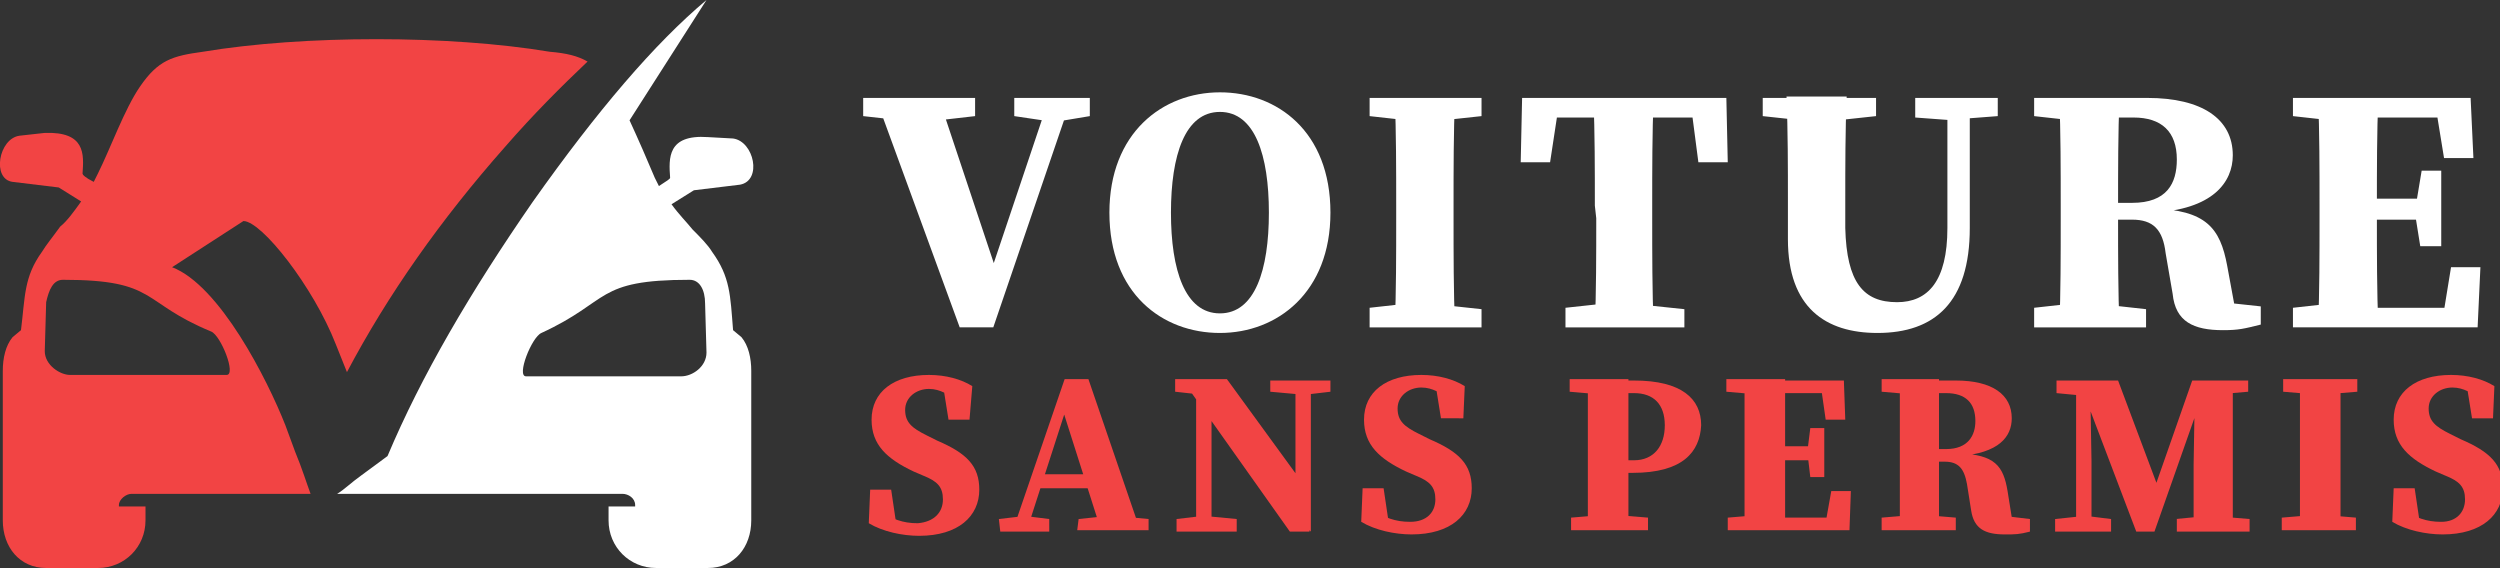 <?xml version="1.0" encoding="utf-8"?>
<!-- Generator: Adobe Illustrator 24.1.0, SVG Export Plug-In . SVG Version: 6.00 Build 0)  -->
<svg version="1.1" id="Layer_1" xmlns="http://www.w3.org/2000/svg" xmlns:xlink="http://www.w3.org/1999/xlink" x="0px" y="0px"
	 width="178.7px" height="40.6px" viewBox="0 0 178.7 40.6" style="enable-background:new 0 0 178.7 40.6;" xml:space="preserve">
<rect x="0" y="0" width="178.7" height="40.6" fill="#333333" stroke="none"/>
<style type="text/css">
	.st0{fill-rule:evenodd;clip-rule:evenodd;fill:#FFFFFF;}
	.st1{fill-rule:evenodd;clip-rule:evenodd;fill:#F24444;}
	.st2{fill:#FFFFFF;}
	.st3{fill:#F24444;}
</style>
<g>
	<path class="st0" d="M24.1,35.3h13.3h6h1.1c0.4,0,0.9,0.3,0.9,0.8v0.1h-1.9v1c0,1.9,1.5,3.4,3.4,3.4h3.7c1.9,0,3.1-1.5,3.1-3.4
		V26.5c0-0.9-0.2-1.8-0.7-2.4l-0.6-0.5c-0.2-2.5-0.2-3.8-1.5-5.6c-0.3-0.5-0.9-1.1-1.4-1.6c-0.4-0.5-1-1.1-1.5-1.8l0,0l1.6-1
		l3.3-0.4c1.6-0.3,1-3.1-0.5-3.3l-1.8-0.1c-2.9-0.2-2.8,1.5-2.7,2.9c0,0.1-0.2,0.2-0.8,0.6l0,0c-0.1-0.2-0.2-0.4-0.3-0.6
		c-0.5-1.2-1.2-2.8-1.8-4.1L50.5,0l0,0c-3.7,3.1-7.8,7.9-12.4,14.4c-4.5,6.5-8,12.5-10.4,18.2L25.8,34C25.1,34.5,24.6,35,24.1,35.3
		L24.1,35.3z M49.3,20c0.7,0,1.1,0.7,1.1,1.7l0.1,3.5c0,1-1,1.7-1.8,1.7H37.6c-0.7,0,0.4-2.8,1.1-3.1C43.7,21.5,42.5,20,49.3,20z"/>
	<path class="st1" d="M14.5,3.7C12.3,4,11.3,4.3,10,6.2c-1.1,1.6-2.1,4.4-3,6.2c-0.1,0.2-0.2,0.4-0.3,0.6c-0.6-0.3-0.8-0.5-0.8-0.6
		C6,11,6.1,9.4,3.2,9.5L1.4,9.7c-1.5,0.2-2,3.1-0.5,3.3l3.3,0.4l1.6,1l0,0c-0.5,0.7-1,1.4-1.5,1.8c-0.5,0.7-1,1.3-1.3,1.8
		c-1.3,1.8-1.2,3.2-1.5,5.6l-0.6,0.5c-0.5,0.6-0.7,1.5-0.7,2.4v10.7c0,1.9,1.2,3.4,3.1,3.4H7c1.9,0,3.4-1.5,3.4-3.4v-1H8.5v-0.1
		c0-0.4,0.5-0.8,0.9-0.8h1.1h6h5.7c-0.3-0.8-0.6-1.8-1.1-3l-0.7-1.9c-1.3-3.3-4.7-10-8.1-11.3l5.1-3.3c1.3,0,5,4.7,6.6,8.8l0.8,2
		c2.9-5.5,6.7-10.9,11.3-16.1c2-2.3,4-4.3,5.9-6.1c-0.7-0.4-1.5-0.6-2.7-0.7C32.1,2.5,21.7,2.5,14.5,3.7L14.5,3.7z M4.5,20
		c6.8,0,5.5,1.6,10.6,3.7c0.7,0.3,1.8,3.1,1.1,3.1H5c-0.7,0-1.8-0.7-1.8-1.7l0.1-3.5C3.5,20.7,3.8,20,4.5,20z"/>
</g>
<g>
	<g>
		<path class="st2" d="M65.3,8.7l-3.6-0.4V7h8v1.3l-3.5,0.4H65.3z M62.6,7h4.5l4.2,12.6l-0.7,0.5L75,7h1.6L71,23.4h-2.4L62.6,7z
			 M75.2,8.7l-2.7-0.4V7h5.4v1.3l-2.4,0.4H75.2z"/>
		<path class="st2" d="M95.1,15.2c0,5.7-3.8,8.6-7.9,8.6s-7.9-2.8-7.9-8.6c0-5.7,3.8-8.6,7.9-8.6S95.1,9.4,95.1,15.2z M87.2,22.4
			c2.5,0,3.5-3.1,3.5-7.2S89.7,8,87.2,8s-3.5,3.1-3.5,7.2S84.7,22.4,87.2,22.4z"/>
		<path class="st2" d="M97.9,8.3V7h8v1.3l-3.7,0.4h-0.7L97.9,8.3z M102.2,21.7l3.7,0.4v1.3h-8V22l3.6-0.4h0.7V21.7z M99.8,14.7
			c0-2.6,0-5.2-0.1-7.7h4.3c-0.1,2.5-0.1,5.1-0.1,7.7v0.9c0,2.6,0,5.2,0.1,7.7h-4.3c0.1-2.5,0.1-5.1,0.1-7.7V14.7z"/>
		<path class="st2" d="M109.7,8.4l1.8-1.4l-0.7,4.6h-2.1l0.1-4.6h14.6l0.1,4.6h-2.1L120.8,7l1.8,1.4H109.7z M116.6,21.7l3.8,0.4v1.3
			h-8.5V22l3.7-0.4h1V21.7z M114,14.7c0-2.6,0-5.2-0.1-7.7h4.3c-0.1,2.5-0.1,5.1-0.1,7.7v0.9c0,2.6,0,5.2,0.1,7.7H114
			c0.1-2.5,0.1-5.1,0.1-7.7L114,14.7L114,14.7z"/>
		<path class="st2" d="M126,8.3V7h8.1v1.3l-3.7,0.4h-0.7L126,8.3z M135.6,21.6c2.2,0,3.6-1.5,3.6-5.3V7h1.6v9.3
			c0,5.3-2.5,7.5-6.6,7.5c-3.7,0-6.4-1.8-6.4-6.7v-2.7c0-2.5,0-5-0.1-7.5h4.3c-0.1,2.4-0.1,5-0.1,7.5v1.9
			C132,20.2,133.2,21.6,135.6,21.6z M139.6,8.6l-2.7-0.2V7h5.9v1.3l-2.6,0.2h-0.6V8.6z"/>
		<path class="st2" d="M145.4,8.3V7h4v1.7H149L145.4,8.3z M149.8,21.7l3.6,0.4v1.3h-8V22l3.6-0.4h0.8V21.7z M147.3,14.7
			c0-2.6,0-5.2-0.1-7.7h4.3c-0.1,2.5-0.1,5.1-0.1,7.8v0.8c0,2.7,0,5.2,0.1,7.8h-4.3c0.1-2.5,0.1-5.1,0.1-7.7V14.7z M149.5,14.5h2.9
			c2.5,0,3.2-1.4,3.2-3.1c0-2-1.1-3-3.1-3h-3.1V7h4.1c3.9,0,6.1,1.5,6.1,4.1c0,1.9-1.4,3.9-5.8,4.1v-0.3c3.9,0.1,4.9,1.4,5.4,4.1
			l0.7,3.8l-2-1.3l3.7,0.4v1.3c-1.2,0.3-1.6,0.4-2.7,0.4c-2.1,0-3.4-0.6-3.6-2.6l-0.5-2.9c-0.2-1.7-0.9-2.4-2.4-2.4h-2.9L149.5,14.5
			L149.5,14.5z"/>
		<path class="st2" d="M163.9,8.3V7h4v1.7h-0.4L163.9,8.3z M167.9,21.7v1.7h-4V22l3.6-0.4h0.4V21.7z M165.8,14.7
			c0-2.6,0-5.2-0.1-7.7h4.3c-0.1,2.5-0.1,5.1-0.1,7.7v0.8c0,2.7,0,5.3,0.1,7.8h-4.3c0.1-2.5,0.1-5.1,0.1-7.7V14.7z M174,7l1.8,1.4
			h-7.9V7h8.7l0.2,4.3h-2.1L174,7z M173.4,15.7h-5.5v-1.5h5.5V15.7z M177.3,19.1l-0.2,4.3h-9.2V22h8.4l-1.8,1.4l0.7-4.3
			C175.2,19.1,177.3,19.1,177.3,19.1z M172.7,14.6l0.4-2.4h1.4v5.4H173l-0.4-2.5L172.7,14.6L172.7,14.6z"/>
		<path class="st3" d="M67.4,35.7c0-0.9-0.4-1.3-1.4-1.7l-0.7-0.3c-1.9-0.9-3-1.9-3-3.7c0-2,1.6-3.2,4.1-3.2c1.2,0,2.3,0.3,3.1,0.8
			L69.3,30h-1.5l-0.4-2.5l1.3,0.5v0.8c-0.9-0.6-1.5-1-2.3-1c-0.9,0-1.7,0.6-1.7,1.5s0.5,1.3,1.5,1.8l0.8,0.4c2.1,0.9,3,1.8,3,3.5
			c0,1.9-1.5,3.3-4.3,3.3c-1.2,0-2.6-0.3-3.6-0.9l0.1-2.4h1.5l0.4,2.7l-1.3-0.4v-0.8c1,0.6,1.7,0.9,2.8,0.9
			C66.8,37.3,67.4,36.6,67.4,35.7z"/>
		<path class="st3" d="M71.4,37.1l1.7-0.2h0.3l1.6,0.2V38h-3.5L71.4,37.1L71.4,37.1z M76.1,27.1h1.7l3.7,10.8h-2.8l-2.8-8.8l0.6-0.8
			l-3.1,9.6h-1L76.1,27.1z M74.3,33.9h4.4l0.4,1H74L74.3,33.9z M77.1,37.1l1.9-0.2h1l2.1,0.2v0.8H77L77.1,37.1L77.1,37.1z"/>
		<path class="st3" d="M84.1,37.1l1.7-0.2h0.5l2.1,0.2V38h-4.3C84.1,38,84.1,37.1,84.1,37.1z M84.9,27.7l0.9,0.5L84,28v-0.9h3.7
			l5.9,8.1V38h-1.4L84.9,27.7z M85.5,27.2l1.1,0.9V38h-1.1V27.2z M90.8,27.2h4.3V28l-1.7,0.2H93L90.8,28V27.2z M92.6,27.2h1.1V38
			l-1.1-1.1V27.2z"/>
		<path class="st3" d="M102.6,35.7c0-0.9-0.4-1.3-1.4-1.7l-0.7-0.3c-1.9-0.9-3-1.9-3-3.7c0-2,1.6-3.2,4.1-3.2c1.2,0,2.3,0.3,3.1,0.8
			l-0.1,2.3H103l-0.4-2.5l1.3,0.5v0.8c-0.9-0.6-1.5-1-2.3-1c-0.9,0-1.7,0.6-1.7,1.5s0.5,1.3,1.5,1.8l0.8,0.4c2.1,0.9,3,1.8,3,3.5
			c0,1.9-1.5,3.3-4.3,3.3c-1.2,0-2.6-0.3-3.6-0.9l0.1-2.4h1.5l0.4,2.7L98,37.2v-0.8c1,0.6,1.7,0.9,2.8,0.9
			C102,37.3,102.6,36.6,102.6,35.7z"/>
		<path class="st3" d="M112.2,28v-0.9h2.6v1.1h-0.3L112.2,28z M115.4,36.8l2.4,0.2v0.9h-5.5V37l2.4-0.2H115.4z M113.5,32.2
			c0-1.7,0-3.4,0-5.1h2.9c0,1.7,0,3.4,0,5.1v1c0,1.3,0,3,0,4.7h-2.9c0-1.7,0-3.4,0-5.1V32.2z M116.7,33.8h-1.8v-0.9h1.9
			c1.4,0,2.2-1,2.2-2.5s-0.8-2.3-2.2-2.3H115v-0.9h1.8c3.4,0,4.8,1.3,4.8,3.2C121.5,32.3,120.3,33.8,116.7,33.8z"/>
		<path class="st3" d="M123.4,28v-0.9h2.6v1.1h-0.3L123.4,28z M126.1,36.8v1.1h-2.6V37l2.4-0.2C125.9,36.8,126.1,36.8,126.1,36.8z
			 M124.7,32.2c0-1.7,0-3.4,0-5.1h2.9c0,1.7,0,3.4,0,5.1v0.5c0,1.8,0,3.5,0,5.2h-2.9c0-1.7,0-3.4,0-5.1V32.2z M130.1,27.2l1.2,0.9
			h-5.2v-0.9h5.7l0.1,2.8h-1.4L130.1,27.2z M129.7,32.9h-3.6v-1h3.6V32.9z M132.3,35.1l-0.1,2.8h-6.1V37h5.5l-1.2,0.9l0.5-2.8
			C130.9,35.1,132.3,35.1,132.3,35.1z M129.2,32.2l0.2-1.6h1v3.5h-1l-0.2-1.7V32.2z"/>
		<path class="st3" d="M134.5,28v-0.9h2.6v1.1h-0.3L134.5,28z M137.4,36.8l2.4,0.2v0.9h-5.3V37l2.4-0.2H137.4z M135.8,32.2
			c0-1.7,0-3.4,0-5.1h2.8c0,1.7,0,3.3,0,5.1v0.5c0,1.7,0,3.5,0,5.1h-2.8c0-1.7,0-3.4,0-5.1V32.2z M137.2,32.1h1.9c1.6,0,2.1-1,2.1-2
			c0-1.3-0.7-2-2.1-2h-2v-0.9h2.7c2.6,0,4,1,4,2.7c0,1.3-0.9,2.5-3.8,2.7v-0.2c2.6,0.1,3.2,0.9,3.5,2.7l0.4,2.5l-1.3-0.8l2.5,0.3V38
			c-0.8,0.2-1,0.2-1.8,0.2c-1.4,0-2.2-0.4-2.4-1.7l-0.3-1.9c-0.2-1.1-0.6-1.6-1.6-1.6h-1.9v-0.9H137.2z"/>
		<path class="st3" d="M146.9,37.1l1.9-0.2h0.5l1.6,0.2V38h-4V37.1z M147.1,27.2h2.3v1.1h-0.3l-2.1-0.2v-0.9H147.1z M148.5,27.2h0.9
			l0.1,5.7V38h-1.1V27.2H148.5z M148.6,27.2h2.8l3,8h-0.5l2.8-8h1.1L154,38h-1.3L148.6,27.2z M155.5,37.1l2.1-0.2h0.8l2.4,0.2V38
			h-5.2v-0.9H155.5z M156.8,33.2l0.1-6h2.7c0,1.7,0,3.4,0,5.1v0.6c0,1.7,0,3.4,0,5.1h-2.8C156.8,36.3,156.8,34.6,156.8,33.2z
			 M158.1,27.2h2.6V28l-2.3,0.2h-0.3V27.2z"/>
		<path class="st3" d="M163.2,28v-0.9h5.3V28l-2.4,0.2h-0.5L163.2,28z M166,36.8l2.4,0.2v0.9h-5.3V37l2.4-0.2H166z M164.4,32.2
			c0-1.7,0-3.4,0-5.1h2.9c0,1.7,0,3.4,0,5.1v0.6c0,1.7,0,3.4,0,5.1h-2.9c0-1.7,0-3.4,0-5.1V32.2z"/>
		<path class="st3" d="M176.2,35.7c0-0.9-0.4-1.3-1.4-1.7l-0.7-0.3c-1.9-0.9-3-1.9-3-3.7c0-2,1.6-3.2,4.1-3.2c1.2,0,2.3,0.3,3.1,0.8
			l-0.1,2.3h-1.5l-0.4-2.5l1.3,0.5v0.8c-0.9-0.6-1.5-1-2.3-1c-0.9,0-1.7,0.6-1.7,1.5s0.5,1.3,1.5,1.8l0.8,0.4c2.1,0.9,3,1.8,3,3.5
			c0,1.9-1.5,3.3-4.3,3.3c-1.2,0-2.6-0.3-3.6-0.9l0.1-2.4h1.5l0.4,2.7l-1.3-0.4v-0.8c1,0.6,1.7,0.9,2.8,0.9
			C175.6,37.3,176.2,36.6,176.2,35.7z"/>
	</g>
</g>
</svg>
